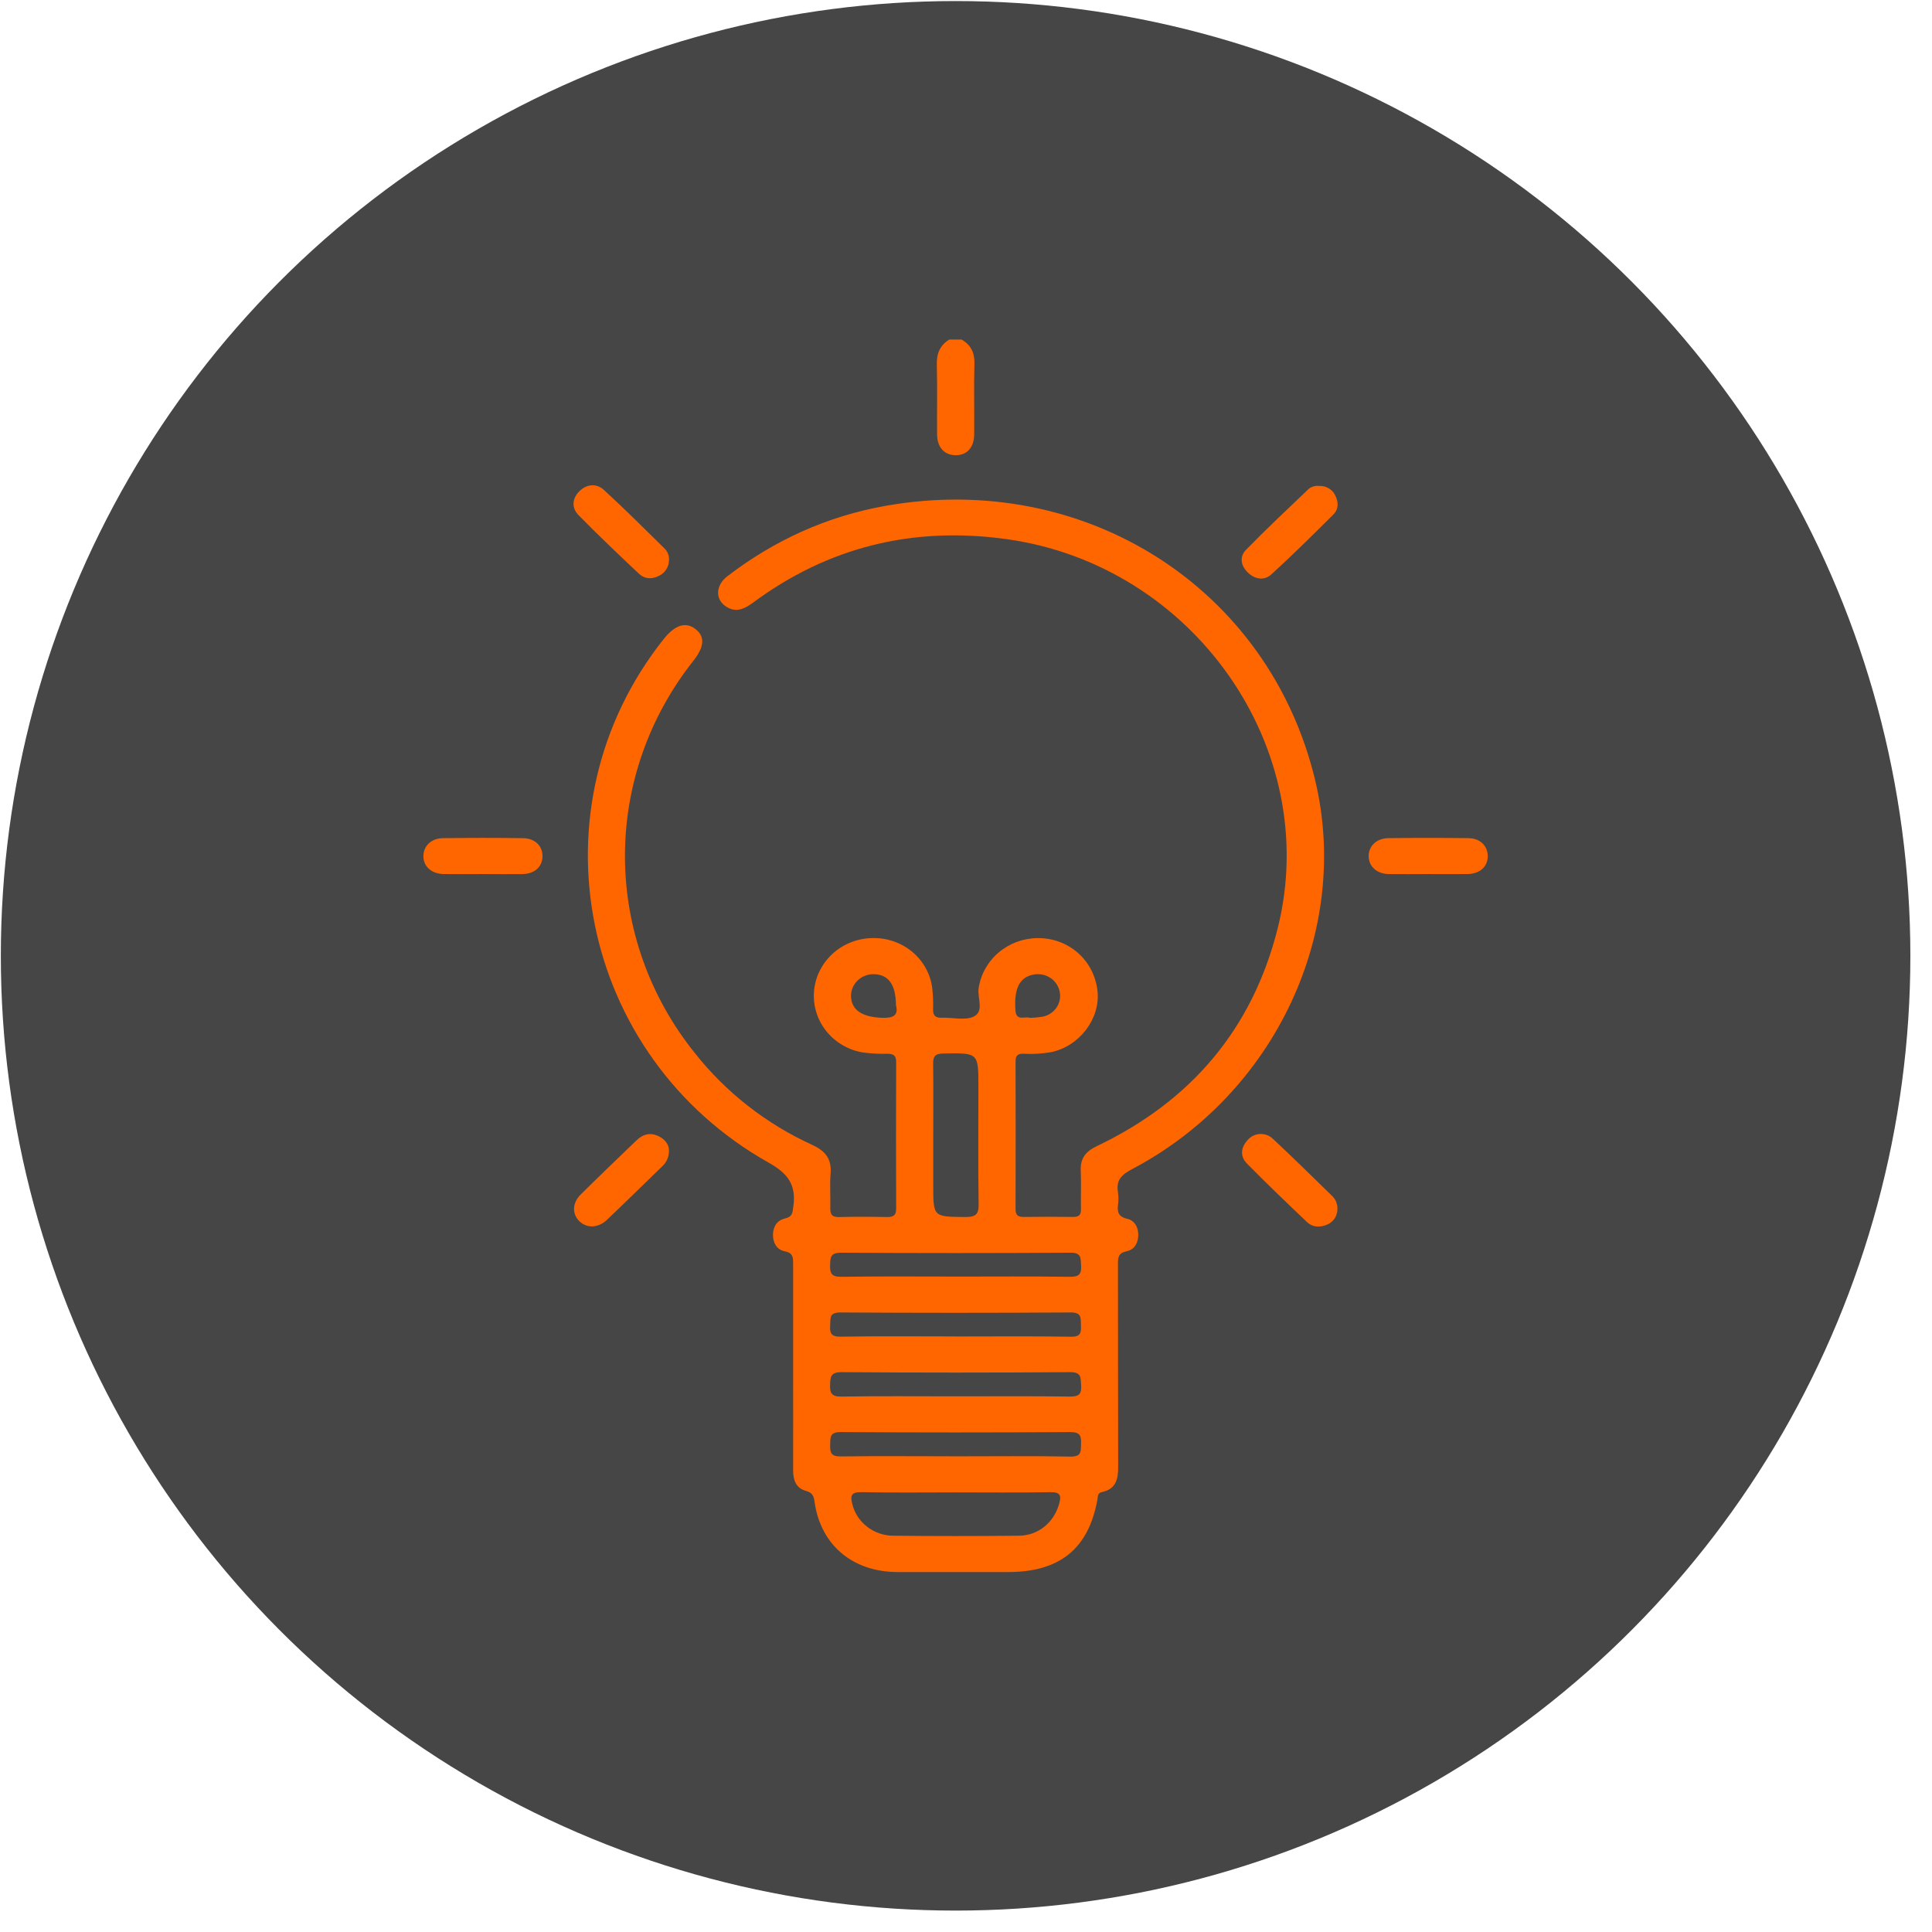 <svg xmlns="http://www.w3.org/2000/svg" width="86" height="86" viewBox="0 0 86 86" fill="none"><circle cx="42.537" cy="42.547" r="42.5" fill="#181818" fill-opacity="0.8"></circle><g clip-path="url(#clip0_254_36)"><path d="M42.809 15.116C43.22 15.36 43.388 15.702 43.375 16.181C43.346 17.23 43.375 18.28 43.364 19.33C43.364 19.914 43.047 20.261 42.545 20.263C42.044 20.265 41.718 19.918 41.713 19.34C41.703 18.308 41.73 17.275 41.701 16.244C41.687 15.754 41.828 15.379 42.254 15.116H42.809Z" fill="#FF6600"></path><path d="M35.305 60.83C35.305 59.312 35.305 57.794 35.305 56.277C35.305 55.999 35.325 55.776 34.929 55.699C34.581 55.63 34.405 55.328 34.408 54.965C34.411 54.602 34.587 54.321 34.94 54.239C35.293 54.158 35.272 53.974 35.314 53.708C35.441 52.786 35.125 52.264 34.228 51.761C25.766 47.01 23.57 35.96 29.545 28.445C30.046 27.814 30.526 27.664 30.961 28.003C31.396 28.343 31.349 28.796 30.867 29.411C28.881 31.915 27.809 34.988 27.819 38.147C27.829 41.306 28.921 44.373 30.922 46.865C32.303 48.618 34.097 50.023 36.154 50.963C36.764 51.24 37.025 51.607 36.972 52.251C36.932 52.748 36.972 53.251 36.96 53.754C36.951 54.035 37.012 54.184 37.347 54.175C38.064 54.157 38.785 54.161 39.5 54.175C39.781 54.175 39.892 54.085 39.891 53.805C39.883 51.627 39.883 49.448 39.891 47.269C39.891 46.98 39.768 46.905 39.495 46.906C39.127 46.916 38.76 46.897 38.396 46.847C37.765 46.737 37.197 46.407 36.798 45.92C36.4 45.433 36.198 44.822 36.23 44.2C36.263 43.551 36.549 42.938 37.029 42.485C37.509 42.031 38.149 41.771 38.819 41.757C39.467 41.737 40.101 41.952 40.595 42.359C41.09 42.767 41.411 43.339 41.495 43.963C41.532 44.284 41.545 44.607 41.535 44.929C41.529 45.208 41.64 45.314 41.926 45.303C42.403 45.287 42.955 45.436 43.341 45.252C43.821 45.023 43.499 44.422 43.562 43.989C43.654 43.375 43.968 42.812 44.449 42.403C44.93 41.993 45.546 41.764 46.186 41.757C47.58 41.749 48.707 42.748 48.854 44.119C48.985 45.35 48.039 46.588 46.771 46.838C46.372 46.906 45.965 46.928 45.561 46.905C45.303 46.896 45.206 46.987 45.206 47.244C45.212 49.44 45.212 51.636 45.206 53.833C45.206 54.091 45.316 54.173 45.566 54.17C46.302 54.161 47.038 54.159 47.774 54.17C48.042 54.17 48.123 54.07 48.118 53.822C48.105 53.251 48.135 52.678 48.108 52.104C48.083 51.567 48.329 51.254 48.817 51.021C53.054 49.004 55.76 45.766 56.875 41.32C58.876 33.336 53.143 25.146 44.783 23.995C40.621 23.422 36.863 24.351 33.52 26.826C33.121 27.122 32.723 27.298 32.272 26.966C31.822 26.635 31.874 26.034 32.383 25.646C34.471 24.048 36.818 22.976 39.434 22.514C48.308 20.951 56.481 26.176 58.536 34.705C60.159 41.44 56.766 48.69 50.386 52.046C49.917 52.293 49.674 52.542 49.764 53.063C49.792 53.258 49.792 53.455 49.764 53.65C49.73 53.972 49.8 54.169 50.183 54.256C50.508 54.331 50.665 54.621 50.669 54.96C50.669 55.322 50.506 55.624 50.154 55.696C49.773 55.775 49.764 55.979 49.764 56.267C49.771 59.285 49.764 62.302 49.773 65.32C49.773 65.857 49.663 66.286 49.055 66.416C48.847 66.46 48.876 66.6 48.852 66.738C48.458 68.938 47.177 69.978 44.868 69.978C43.23 69.978 41.592 69.978 39.954 69.978C37.949 69.971 36.53 68.775 36.259 66.854C36.224 66.601 36.171 66.447 35.881 66.367C35.42 66.241 35.304 65.87 35.305 65.44C35.309 63.901 35.305 62.37 35.305 60.83ZM42.544 66.432C41.148 66.432 39.75 66.451 38.355 66.421C37.88 66.412 37.844 66.58 37.939 66.953C38.036 67.347 38.264 67.698 38.589 67.953C38.913 68.208 39.315 68.351 39.733 68.36C41.606 68.38 43.481 68.38 45.356 68.36C46.232 68.351 46.918 67.758 47.144 66.947C47.255 66.564 47.2 66.411 46.735 66.422C45.338 66.449 43.942 66.432 42.544 66.432ZM41.542 50.473V52.773C41.542 54.176 41.542 54.16 42.967 54.174C43.41 54.174 43.57 54.073 43.562 53.615C43.536 51.867 43.552 50.119 43.552 48.372C43.552 46.852 43.552 46.869 41.987 46.894C41.604 46.902 41.532 47.044 41.537 47.371C41.552 48.405 41.543 49.438 41.542 50.473ZM42.548 59.491C44.256 59.491 45.966 59.475 47.674 59.502C48.122 59.509 48.129 59.304 48.117 58.986C48.105 58.668 48.157 58.419 47.657 58.422C44.239 58.444 40.821 58.444 37.403 58.422C36.888 58.422 36.977 58.701 36.954 59C36.928 59.344 36.999 59.507 37.419 59.5C39.13 59.471 40.838 59.489 42.548 59.489V59.491ZM42.533 62.155C44.226 62.155 45.919 62.141 47.611 62.166C48.032 62.172 48.15 62.058 48.125 61.659C48.102 61.315 48.142 61.075 47.623 61.079C44.239 61.105 40.853 61.105 37.468 61.079C36.975 61.079 36.961 61.281 36.95 61.647C36.939 62.013 37.016 62.173 37.455 62.167C39.147 62.138 40.84 62.155 42.533 62.155ZM42.52 64.826C44.232 64.826 45.943 64.806 47.653 64.838C48.147 64.847 48.109 64.603 48.121 64.283C48.135 63.932 48.102 63.746 47.637 63.746C44.233 63.769 40.829 63.769 37.425 63.746C36.938 63.746 36.964 63.969 36.954 64.295C36.943 64.648 36.977 64.841 37.442 64.831C39.135 64.807 40.831 64.825 42.52 64.825V64.826ZM42.537 56.825C44.23 56.825 45.923 56.81 47.614 56.835C48.045 56.842 48.149 56.706 48.123 56.318C48.102 55.996 48.138 55.759 47.65 55.762C44.246 55.783 40.842 55.783 37.438 55.762C36.966 55.762 36.964 55.968 36.951 56.309C36.938 56.688 37.019 56.841 37.458 56.834C39.151 56.809 40.844 56.824 42.537 56.824V56.825ZM39.881 44.752C39.881 43.821 39.543 43.373 38.892 43.364C38.759 43.362 38.627 43.386 38.504 43.435C38.381 43.483 38.269 43.555 38.175 43.646C38.08 43.736 38.006 43.845 37.956 43.964C37.905 44.083 37.88 44.211 37.881 44.34C37.896 44.963 38.378 45.272 39.257 45.306C39.761 45.327 40 45.199 39.885 44.751L39.881 44.752ZM45.846 45.309C46.028 45.304 46.209 45.288 46.388 45.261C46.519 45.238 46.644 45.19 46.754 45.118C46.865 45.047 46.959 44.955 47.032 44.847C47.104 44.739 47.153 44.617 47.176 44.49C47.198 44.364 47.194 44.233 47.163 44.108C47.133 43.983 47.078 43.864 47.001 43.76C46.923 43.655 46.824 43.567 46.711 43.501C46.597 43.434 46.471 43.391 46.339 43.372C46.208 43.354 46.074 43.362 45.946 43.395C45.358 43.533 45.136 44.046 45.199 44.971C45.238 45.48 45.616 45.224 45.851 45.308L45.846 45.309Z" fill="#FF6600"></path><path d="M21.506 38.907C20.918 38.907 20.332 38.915 19.745 38.907C19.201 38.896 18.841 38.562 18.847 38.102C18.852 37.659 19.194 37.318 19.709 37.31C20.9 37.293 22.092 37.293 23.284 37.31C23.826 37.318 24.169 37.675 24.148 38.147C24.129 38.592 23.79 38.898 23.263 38.908C22.684 38.916 22.092 38.907 21.506 38.907Z" fill="#FF6600"></path><path d="M63.515 38.907C62.947 38.907 62.378 38.916 61.81 38.907C61.293 38.895 60.945 38.584 60.925 38.141C60.906 37.682 61.257 37.317 61.799 37.309C62.991 37.294 64.183 37.294 65.374 37.309C65.89 37.317 66.222 37.657 66.225 38.105C66.225 38.576 65.882 38.896 65.328 38.906C64.726 38.915 64.121 38.907 63.515 38.907Z" fill="#FF6600"></path><path d="M59.532 53.843C59.53 53.987 59.485 54.127 59.402 54.247C59.32 54.366 59.203 54.46 59.066 54.515C58.761 54.645 58.434 54.635 58.19 54.408C57.287 53.549 56.387 52.69 55.513 51.801C55.189 51.479 55.228 51.081 55.541 50.743C55.609 50.663 55.694 50.598 55.789 50.553C55.885 50.507 55.99 50.481 56.097 50.478C56.203 50.474 56.31 50.492 56.409 50.53C56.508 50.569 56.597 50.627 56.671 50.702C57.57 51.539 58.442 52.404 59.322 53.26C59.396 53.338 59.454 53.43 59.49 53.53C59.526 53.631 59.54 53.737 59.532 53.843Z" fill="#FF6600"></path><path d="M29.778 24.956C29.774 25.099 29.73 25.239 29.649 25.359C29.569 25.48 29.456 25.576 29.322 25.638C29.012 25.793 28.691 25.773 28.448 25.545C27.538 24.686 26.631 23.827 25.755 22.932C25.437 22.61 25.462 22.195 25.788 21.869C26.114 21.543 26.55 21.504 26.881 21.808C27.804 22.653 28.688 23.538 29.58 24.414C29.652 24.485 29.707 24.57 29.741 24.664C29.775 24.757 29.788 24.857 29.778 24.956Z" fill="#FF6600"></path><path d="M58.722 21.632C58.87 21.624 59.017 21.66 59.143 21.734C59.27 21.808 59.372 21.917 59.434 22.047C59.584 22.338 59.595 22.661 59.358 22.897C58.452 23.802 57.54 24.703 56.592 25.568C56.276 25.856 55.862 25.791 55.548 25.488C55.234 25.185 55.163 24.783 55.461 24.478C56.366 23.549 57.316 22.66 58.255 21.762C58.32 21.711 58.395 21.673 58.475 21.651C58.555 21.628 58.639 21.622 58.722 21.632Z" fill="#FF6600"></path><path d="M29.772 51.137C29.789 51.283 29.77 51.431 29.717 51.568C29.664 51.706 29.578 51.829 29.466 51.928C28.65 52.719 27.84 53.518 27.014 54.302C26.626 54.671 26.12 54.681 25.79 54.361C25.46 54.041 25.471 53.546 25.848 53.172C26.669 52.36 27.501 51.562 28.335 50.759C28.603 50.501 28.918 50.397 29.287 50.562C29.601 50.701 29.755 50.944 29.772 51.137Z" fill="#FF6600"></path></g><defs><clipPath id="clip0_254_36"><rect width="47.381" height="54.862" fill="white" transform="translate(18.847 15.116)"></rect></clipPath></defs></svg>